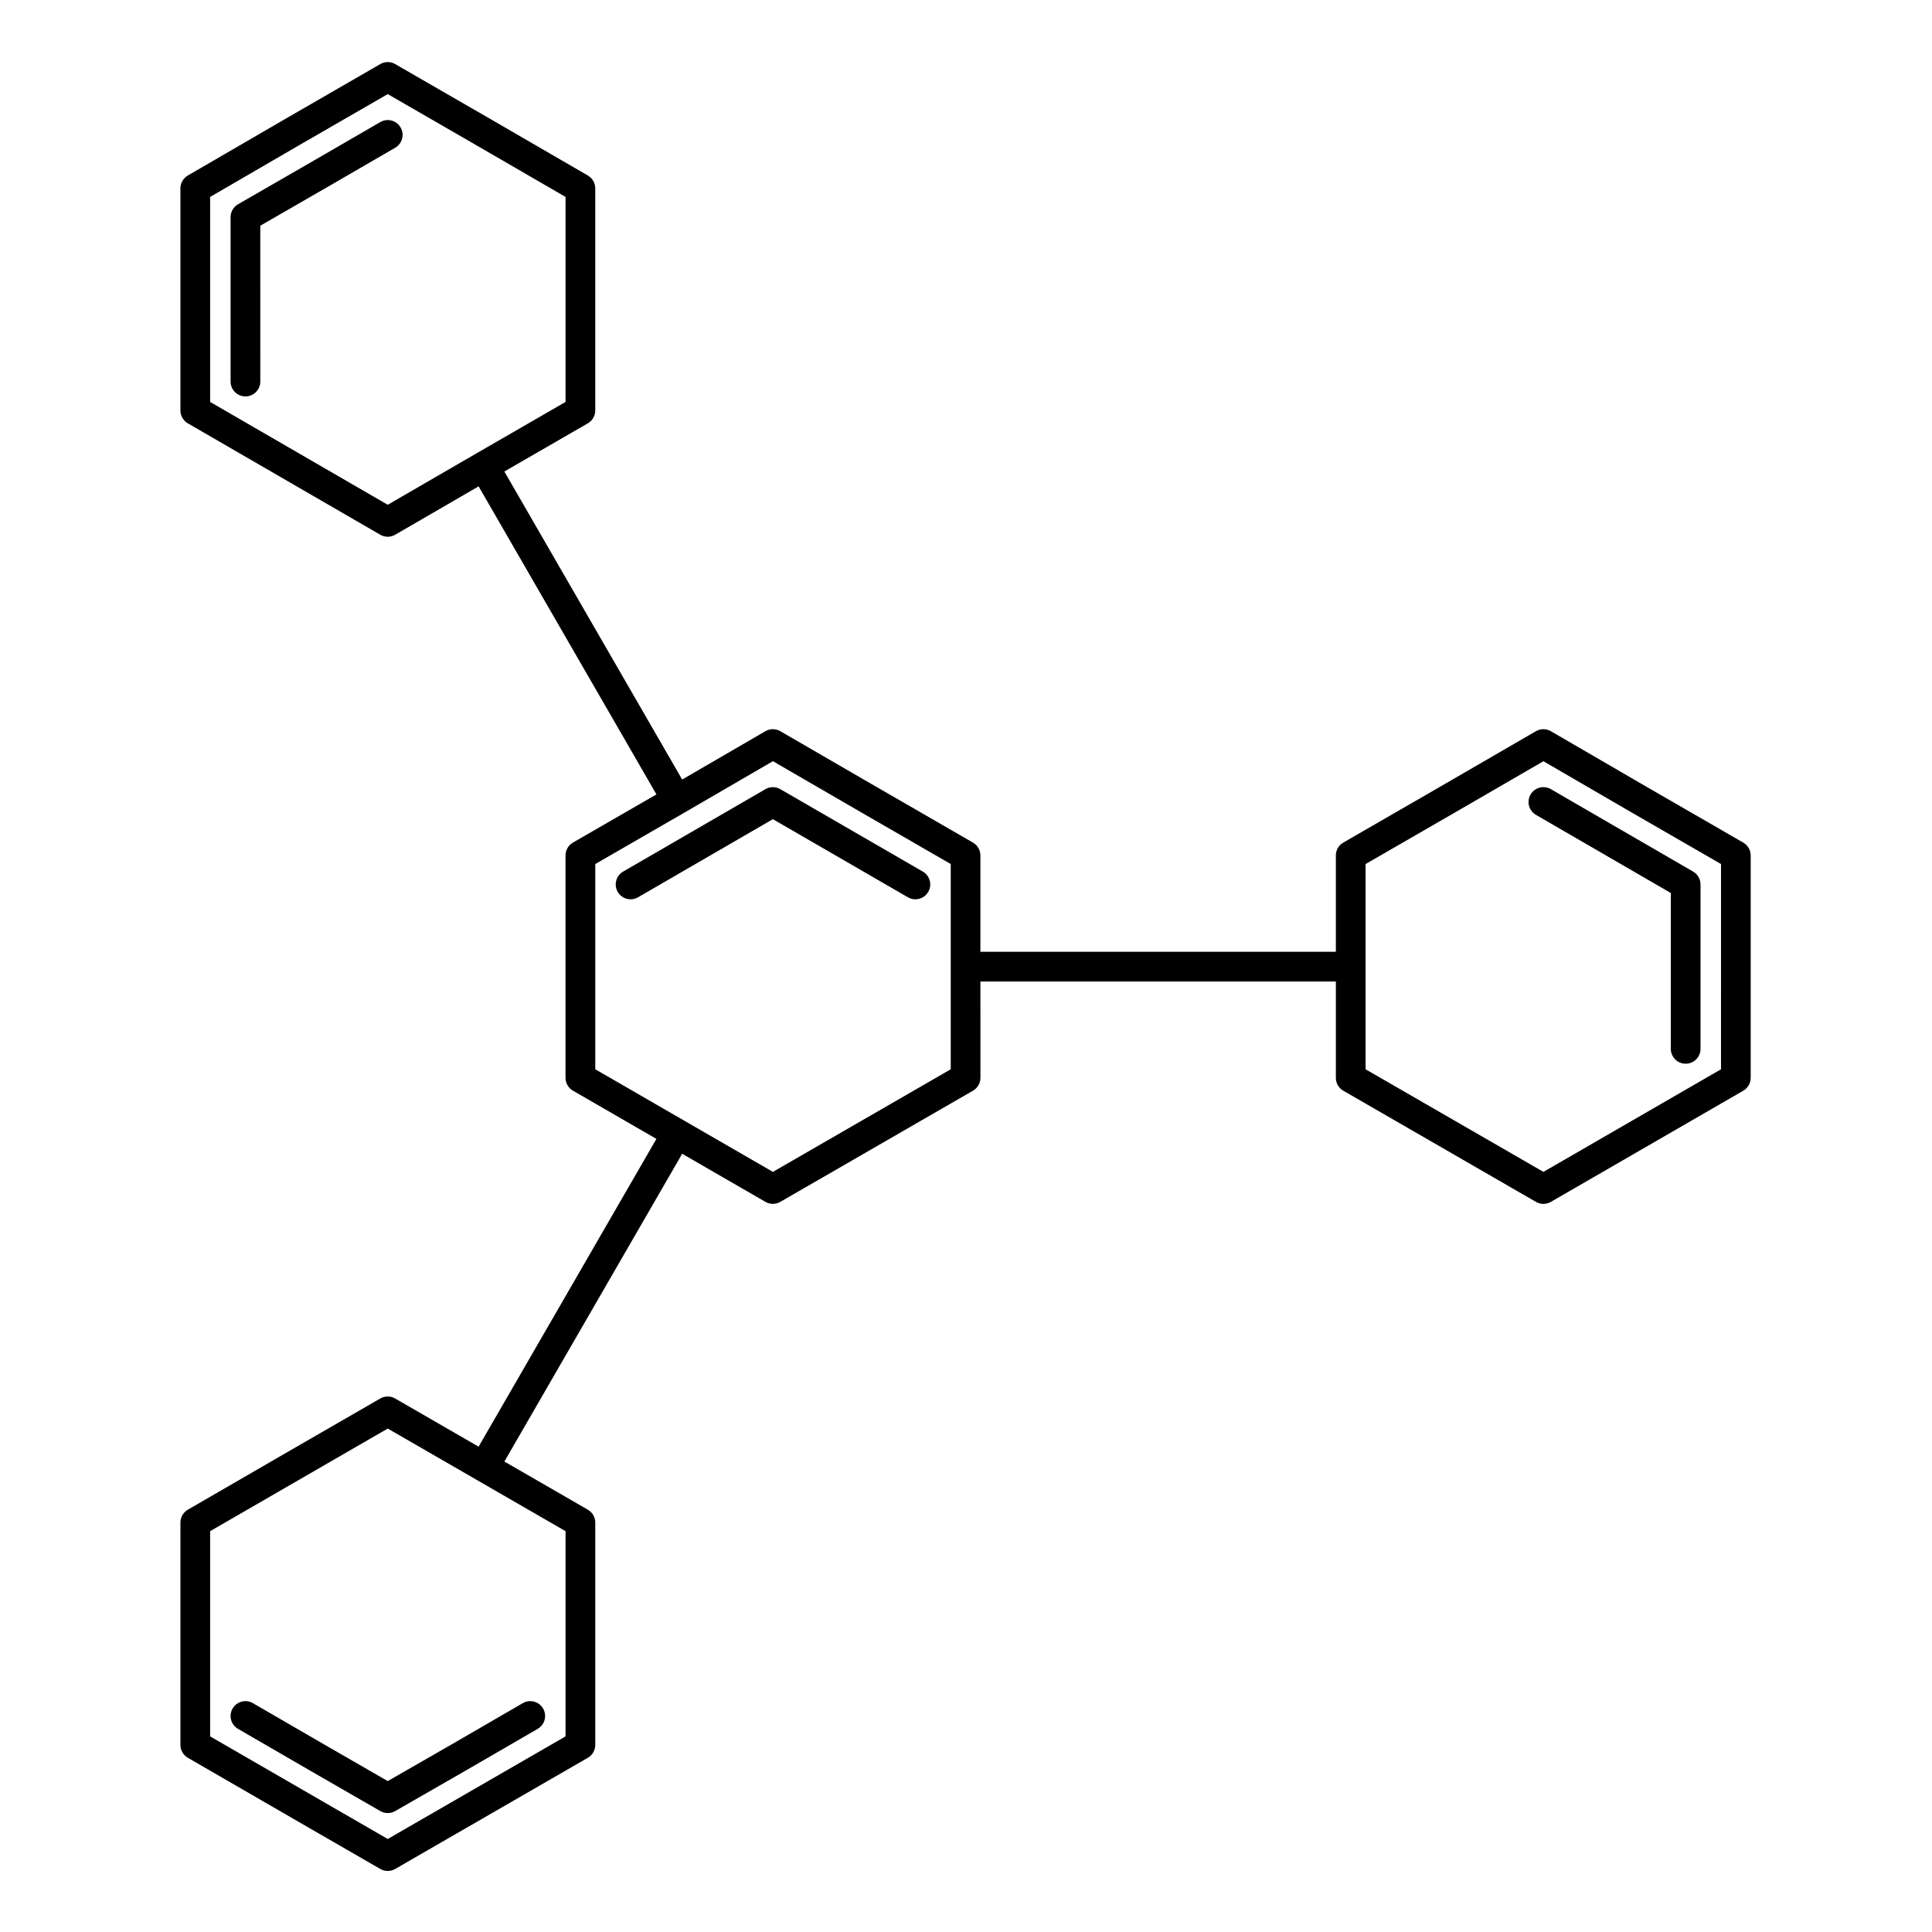 <?xml version="1.0" encoding="UTF-8"?>
<!-- Uploaded to: ICON Repo, www.svgrepo.com, Generator: ICON Repo Mixer Tools -->
<svg fill="#000000" width="800px" height="800px" version="1.1" viewBox="144 144 512 512" xmlns="http://www.w3.org/2000/svg">
 <g>
  <path d="m605.98 367.3-25.52-14.727-25.469-14.797c-1.223-0.711-2.731-0.711-3.953-0.004l-25.527 14.793-25.527 14.73c-1.219 0.703-1.969 2.004-1.969 3.41v25.527h-94.199v-25.527c0-1.406-0.75-2.707-1.969-3.41l-25.523-14.727-25.535-14.797c-1.223-0.707-2.731-0.707-3.949 0.004l-22.055 12.812-47.125-81.633 22.121-12.766c1.219-0.703 1.969-2.004 1.969-3.41v-58.859c0-1.402-0.746-2.703-1.961-3.406l-25.535-14.801-25.531-14.734c-1.215-0.703-2.715-0.703-3.934 0l-25.547 14.746-25.469 14.793c-1.211 0.703-1.961 2-1.961 3.402v58.863c0 1.406 0.75 2.703 1.965 3.406l51 29.527c0.609 0.352 1.293 0.531 1.973 0.531s1.363-0.176 1.973-0.531l22.117-12.82 47.125 81.633-22.125 12.762c-1.219 0.703-1.969 2.004-1.969 3.41v58.934c0 1.406 0.75 2.707 1.969 3.41l22.117 12.777-47.121 81.562-22.121-12.766c-1.219-0.703-2.719-0.703-3.934 0l-25.539 14.734-25.461 14.738c-1.215 0.703-1.965 2.004-1.965 3.406v58.93c0 1.406 0.75 2.703 1.965 3.406l25.473 14.734 25.535 14.734c0.609 0.352 1.289 0.527 1.969 0.527 0.68 0 1.359-0.176 1.969-0.527l51.059-29.465c1.219-0.703 1.969-2.004 1.969-3.41v-58.93c0-1.406-0.75-2.707-1.969-3.41l-22.117-12.762 47.117-81.562 22.066 12.746c0.609 0.352 1.289 0.527 1.973 0.527 0.68 0 1.359-0.176 1.969-0.527l51.066-29.465c1.219-0.703 1.969-2.004 1.969-3.41l-0.008-25.523h94.199v25.531c0 1.406 0.75 2.707 1.969 3.41l51.066 29.465c0.609 0.352 1.289 0.527 1.969 0.527 0.68 0 1.363-0.176 1.973-0.527l50.992-29.465c1.219-0.703 1.969-2.004 1.969-3.41v-58.934c-0.008-1.406-0.758-2.707-1.977-3.41zm-312.1 236.86-47.125 27.191-47.066-27.191v-54.387l47.066-27.191 23.555 13.594c0.004 0 0.004 0.004 0.008 0.004 0.004 0.004 0.008 0.004 0.012 0.008l23.551 13.59zm-47.125-326.39-47.066-27.25v-54.332l23.496-13.652 23.57-13.598 23.559 13.598 23.566 13.656v54.324l-23.562 13.598-0.008 0.004zm149.2 149.6-47.125 27.191-23.383-13.508c-0.043-0.027-0.078-0.062-0.121-0.086-0.043-0.023-0.09-0.039-0.137-0.062l-23.434-13.539v-54.387l23.562-13.594c0.004 0 0.004-0.004 0.008-0.004l0.004-0.004 0.008-0.004 23.492-13.648 23.566 13.656 23.562 13.594zm204.13 0-47.062 27.191-47.125-27.191v-54.387l23.566-13.598 23.559-13.652 23.504 13.656 23.562 13.594z"/>
  <path d="m549.61 354.57c-1.09 1.883-0.449 4.289 1.434 5.379l35.738 20.707v41.301c0 2.172 1.762 3.938 3.938 3.938 2.172 0 3.938-1.762 3.938-3.938v-43.57c0-1.402-0.746-2.703-1.961-3.406l-37.703-21.848c-1.887-1.082-4.297-0.441-5.383 1.438z"/>
  <path d="m388.56 374.98-37.777-21.848c-1.219-0.703-2.723-0.703-3.941 0.004l-37.703 21.844c-1.883 1.09-2.523 3.5-1.434 5.379 1.09 1.879 3.496 2.519 5.379 1.434l35.734-20.703 35.793 20.703c0.621 0.359 1.301 0.531 1.969 0.531 1.359 0 2.68-0.703 3.41-1.965 1.094-1.883 0.453-4.289-1.43-5.379z"/>
  <path d="m244.78 176.35-18.848 10.918-18.852 10.863c-1.219 0.703-1.973 2.004-1.973 3.41v43.574c0 2.172 1.762 3.938 3.938 3.938 2.172 0 3.938-1.762 3.938-3.938l-0.004-41.301 16.891-9.73 18.855-10.926c1.879-1.09 2.523-3.5 1.434-5.379s-3.496-2.523-5.379-1.43z"/>
  <path d="m263.71 606.27-16.953 9.734-16.887-9.727-18.852-10.926c-1.883-1.09-4.289-0.449-5.379 1.434s-0.449 4.289 1.434 5.379l18.863 10.93 18.855 10.863c0.609 0.352 1.285 0.527 1.965 0.527 0.676 0 1.352-0.176 1.961-0.523l18.926-10.871 18.852-10.926c1.883-1.09 2.523-3.5 1.434-5.379-1.09-1.883-3.5-2.523-5.379-1.434z"/>
 </g>
</svg>